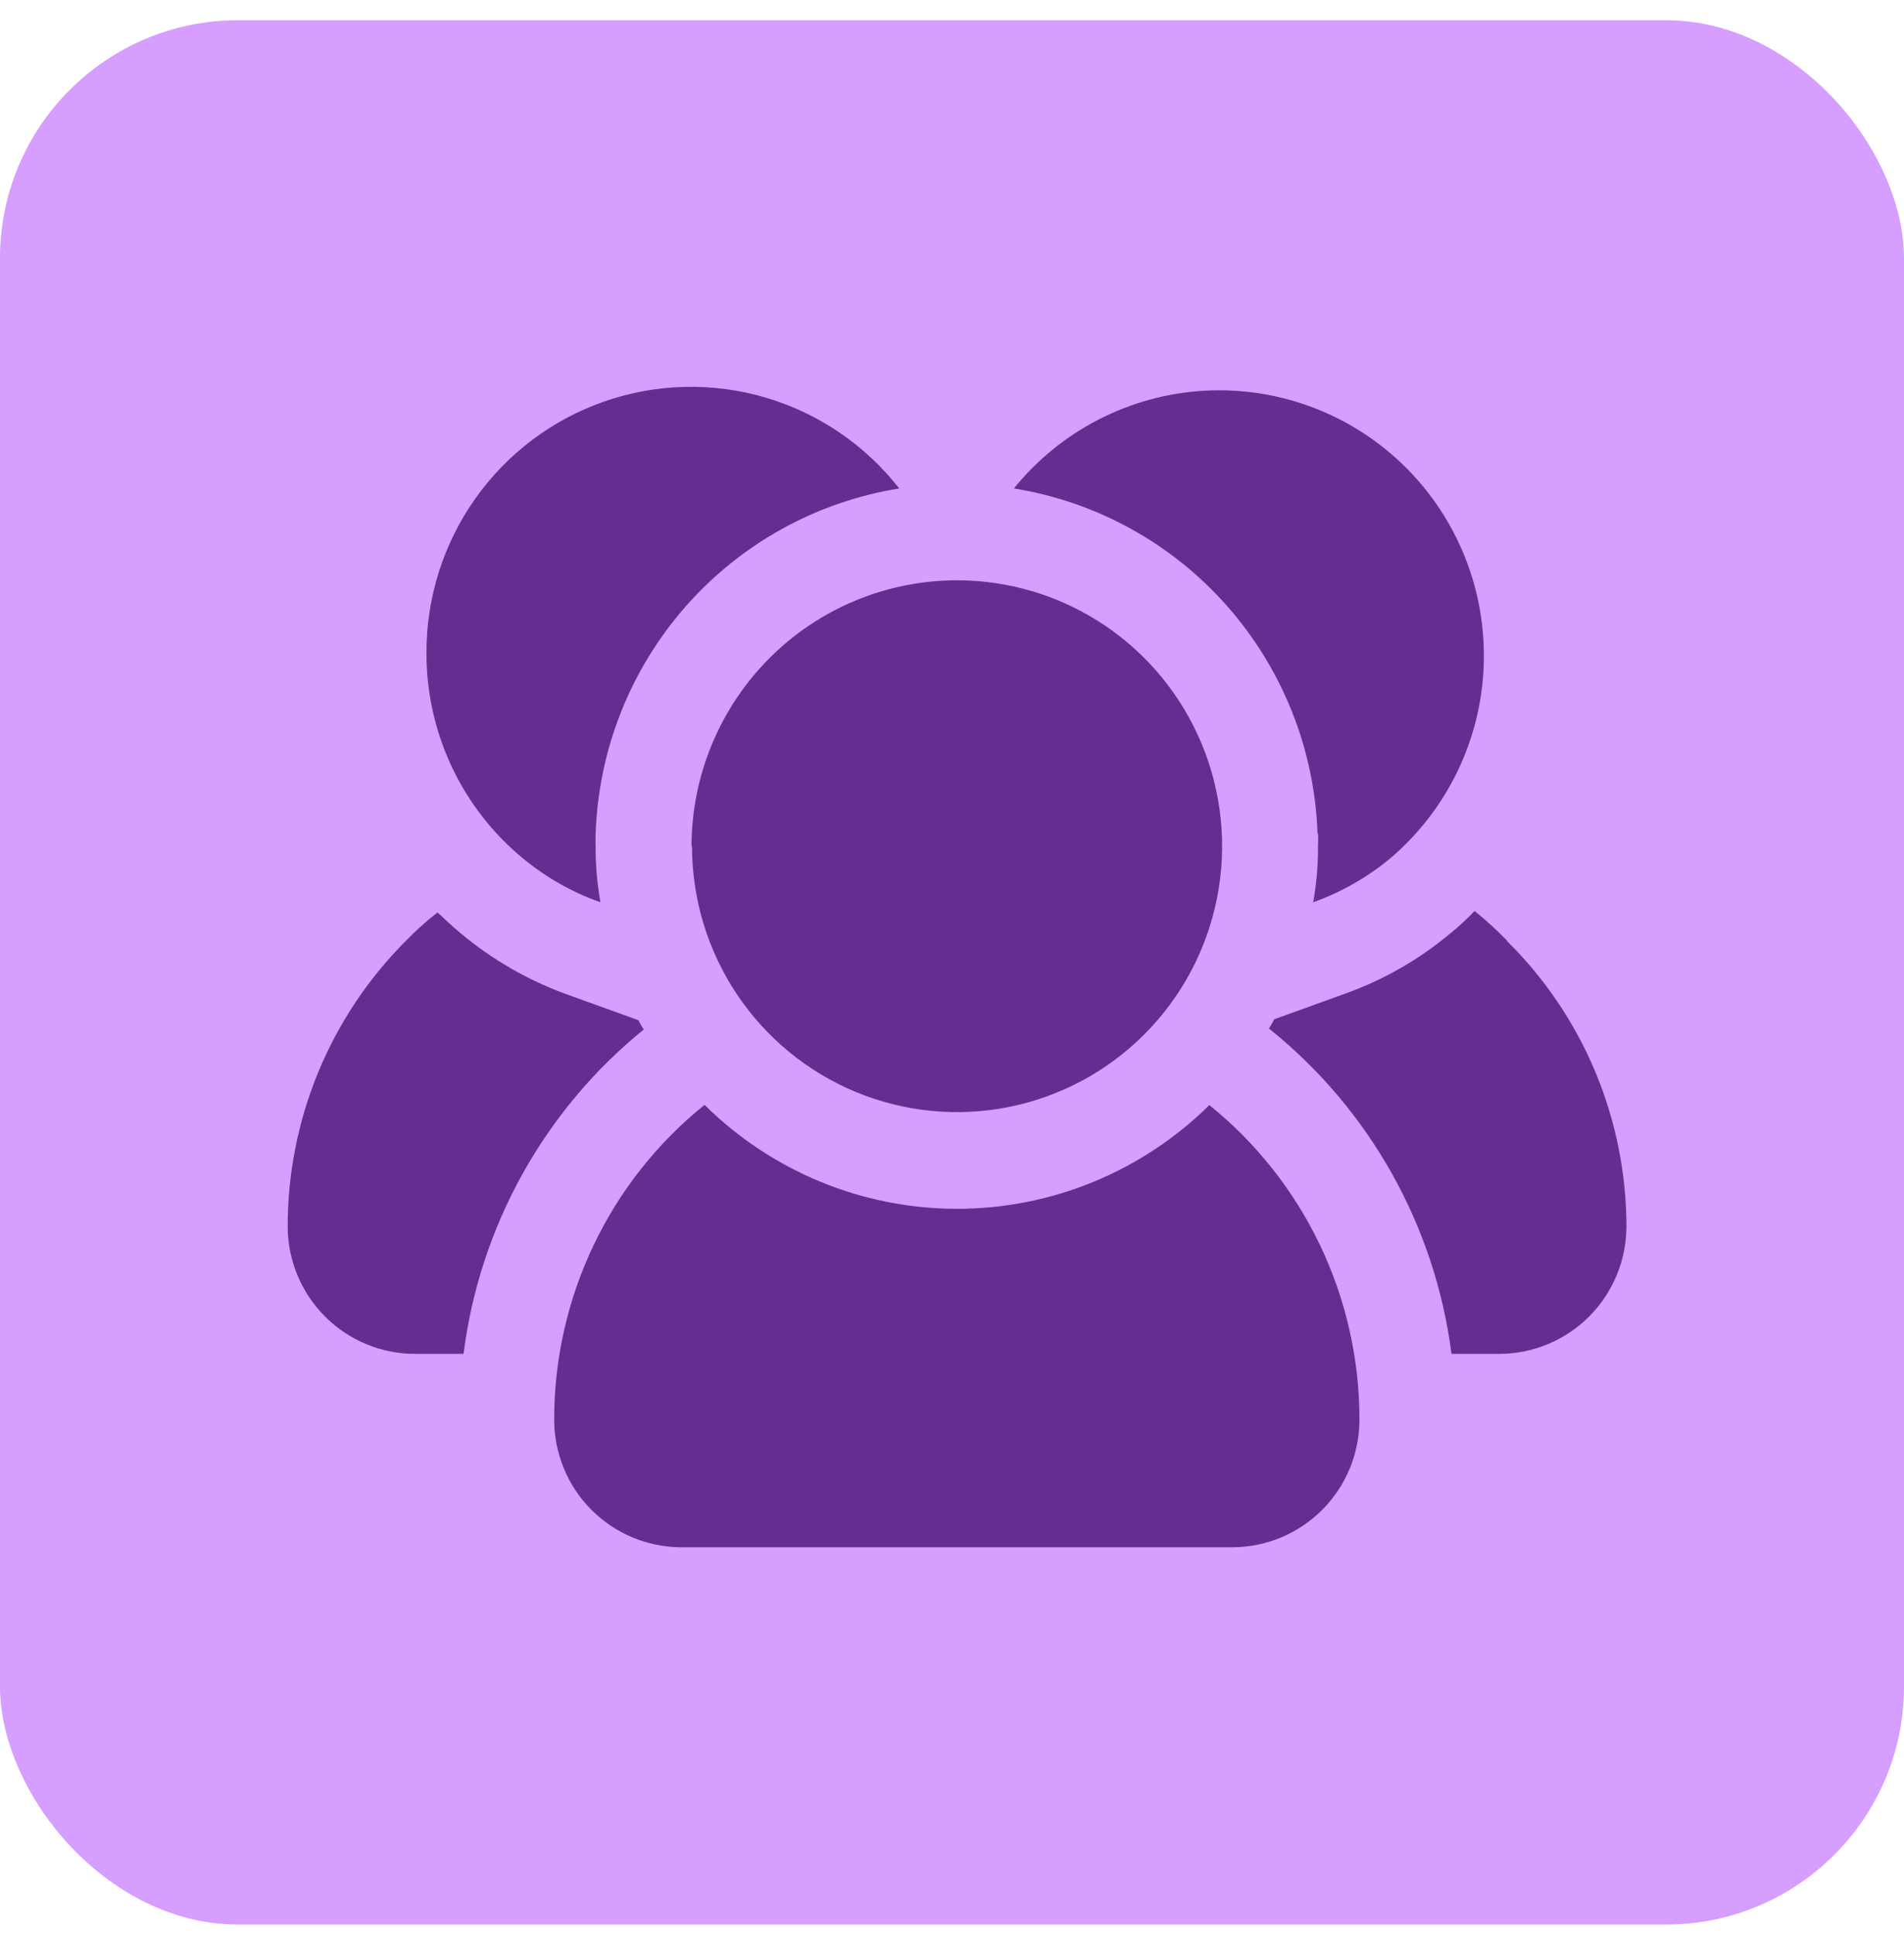 <svg width="64" height="65" viewBox="0 0 64 65" fill="none" xmlns="http://www.w3.org/2000/svg">
<rect y="0.68" width="64" height="64" rx="8" fill="#D59EFF"/>
<path d="M14.335 21.94C14.331 20.083 14.905 18.27 15.977 16.756C17.049 15.241 18.566 14.1 20.316 13.492C22.066 12.884 23.961 12.838 25.738 13.363C27.514 13.887 29.083 14.954 30.226 16.416C27.448 16.863 24.911 18.264 23.049 20.38C21.187 22.497 20.117 25.196 20.021 28.017C20.013 28.158 20.013 28.299 20.021 28.44C20.017 29.072 20.071 29.703 20.183 30.324C19.234 29.989 18.351 29.488 17.575 28.846C16.558 28.008 15.74 26.953 15.18 25.759C14.62 24.564 14.331 23.26 14.335 21.94ZM21.641 34.598C21.572 34.501 21.512 34.397 21.463 34.289L19.033 33.412C17.748 32.944 16.553 32.257 15.502 31.381C15.226 31.153 14.967 30.909 14.708 30.666C14.323 30.964 13.96 31.29 13.622 31.641C12.366 32.902 11.371 34.399 10.692 36.047C10.014 37.695 9.667 39.461 9.67 41.243C9.679 42.378 10.135 43.464 10.94 44.261C11.744 45.059 12.831 45.505 13.963 45.501H15.582C16.123 41.218 18.294 37.311 21.641 34.598ZM23.261 28.44C23.261 30.208 23.784 31.936 24.763 33.406C25.743 34.876 27.135 36.022 28.764 36.698C30.393 37.373 32.185 37.55 33.914 37.203C35.643 36.857 37.23 36.005 38.475 34.753C39.721 33.502 40.568 31.908 40.91 30.173C41.252 28.439 41.073 26.641 40.396 25.008C39.72 23.376 38.575 21.981 37.108 21.001C35.641 20.021 33.916 19.5 32.154 19.503C29.792 19.507 27.529 20.45 25.859 22.125C24.189 23.8 23.249 26.071 23.244 28.44H23.261ZM40.658 37.133C38.397 39.371 35.347 40.626 32.17 40.626C28.993 40.626 25.943 39.371 23.682 37.133C22.103 38.403 20.829 40.014 19.955 41.844C19.08 43.675 18.627 45.68 18.628 47.71C18.628 48.843 19.074 49.929 19.869 50.732C20.664 51.536 21.743 51.991 22.872 52H41.436C42.567 51.996 43.651 51.542 44.449 50.738C45.248 49.934 45.696 48.845 45.696 47.71C45.697 45.68 45.244 43.675 44.369 41.844C43.494 40.014 42.22 38.403 40.642 37.133H40.658ZM44.303 28.017C44.311 28.158 44.311 28.299 44.303 28.44C44.306 29.072 44.252 29.703 44.141 30.324C45.084 29.987 45.961 29.487 46.733 28.846C47.677 28.044 48.444 27.052 48.985 25.936C49.526 24.819 49.828 23.602 49.873 22.361C49.917 21.121 49.704 19.884 49.245 18.731C48.786 17.578 48.093 16.534 47.208 15.666C46.324 14.797 45.269 14.123 44.111 13.687C42.952 13.251 41.715 13.062 40.48 13.132C39.244 13.203 38.037 13.531 36.935 14.097C35.833 14.662 34.861 15.452 34.081 16.416C36.86 16.863 39.397 18.264 41.258 20.38C43.12 22.497 44.191 25.196 44.287 28.017H44.303ZM50.669 31.624C50.321 31.267 49.954 30.931 49.567 30.617C49.313 30.883 49.043 31.133 48.757 31.364C47.718 32.236 46.533 32.918 45.258 33.379L42.829 34.257C42.779 34.365 42.719 34.468 42.651 34.565C46.035 37.273 48.237 41.194 48.79 45.501H50.41C51.541 45.496 52.625 45.042 53.423 44.239C54.222 43.434 54.67 42.346 54.67 41.211C54.666 39.426 54.309 37.659 53.62 36.014C52.93 34.368 51.922 32.876 50.653 31.624H50.669Z" fill="#662D91"/>
</svg>
